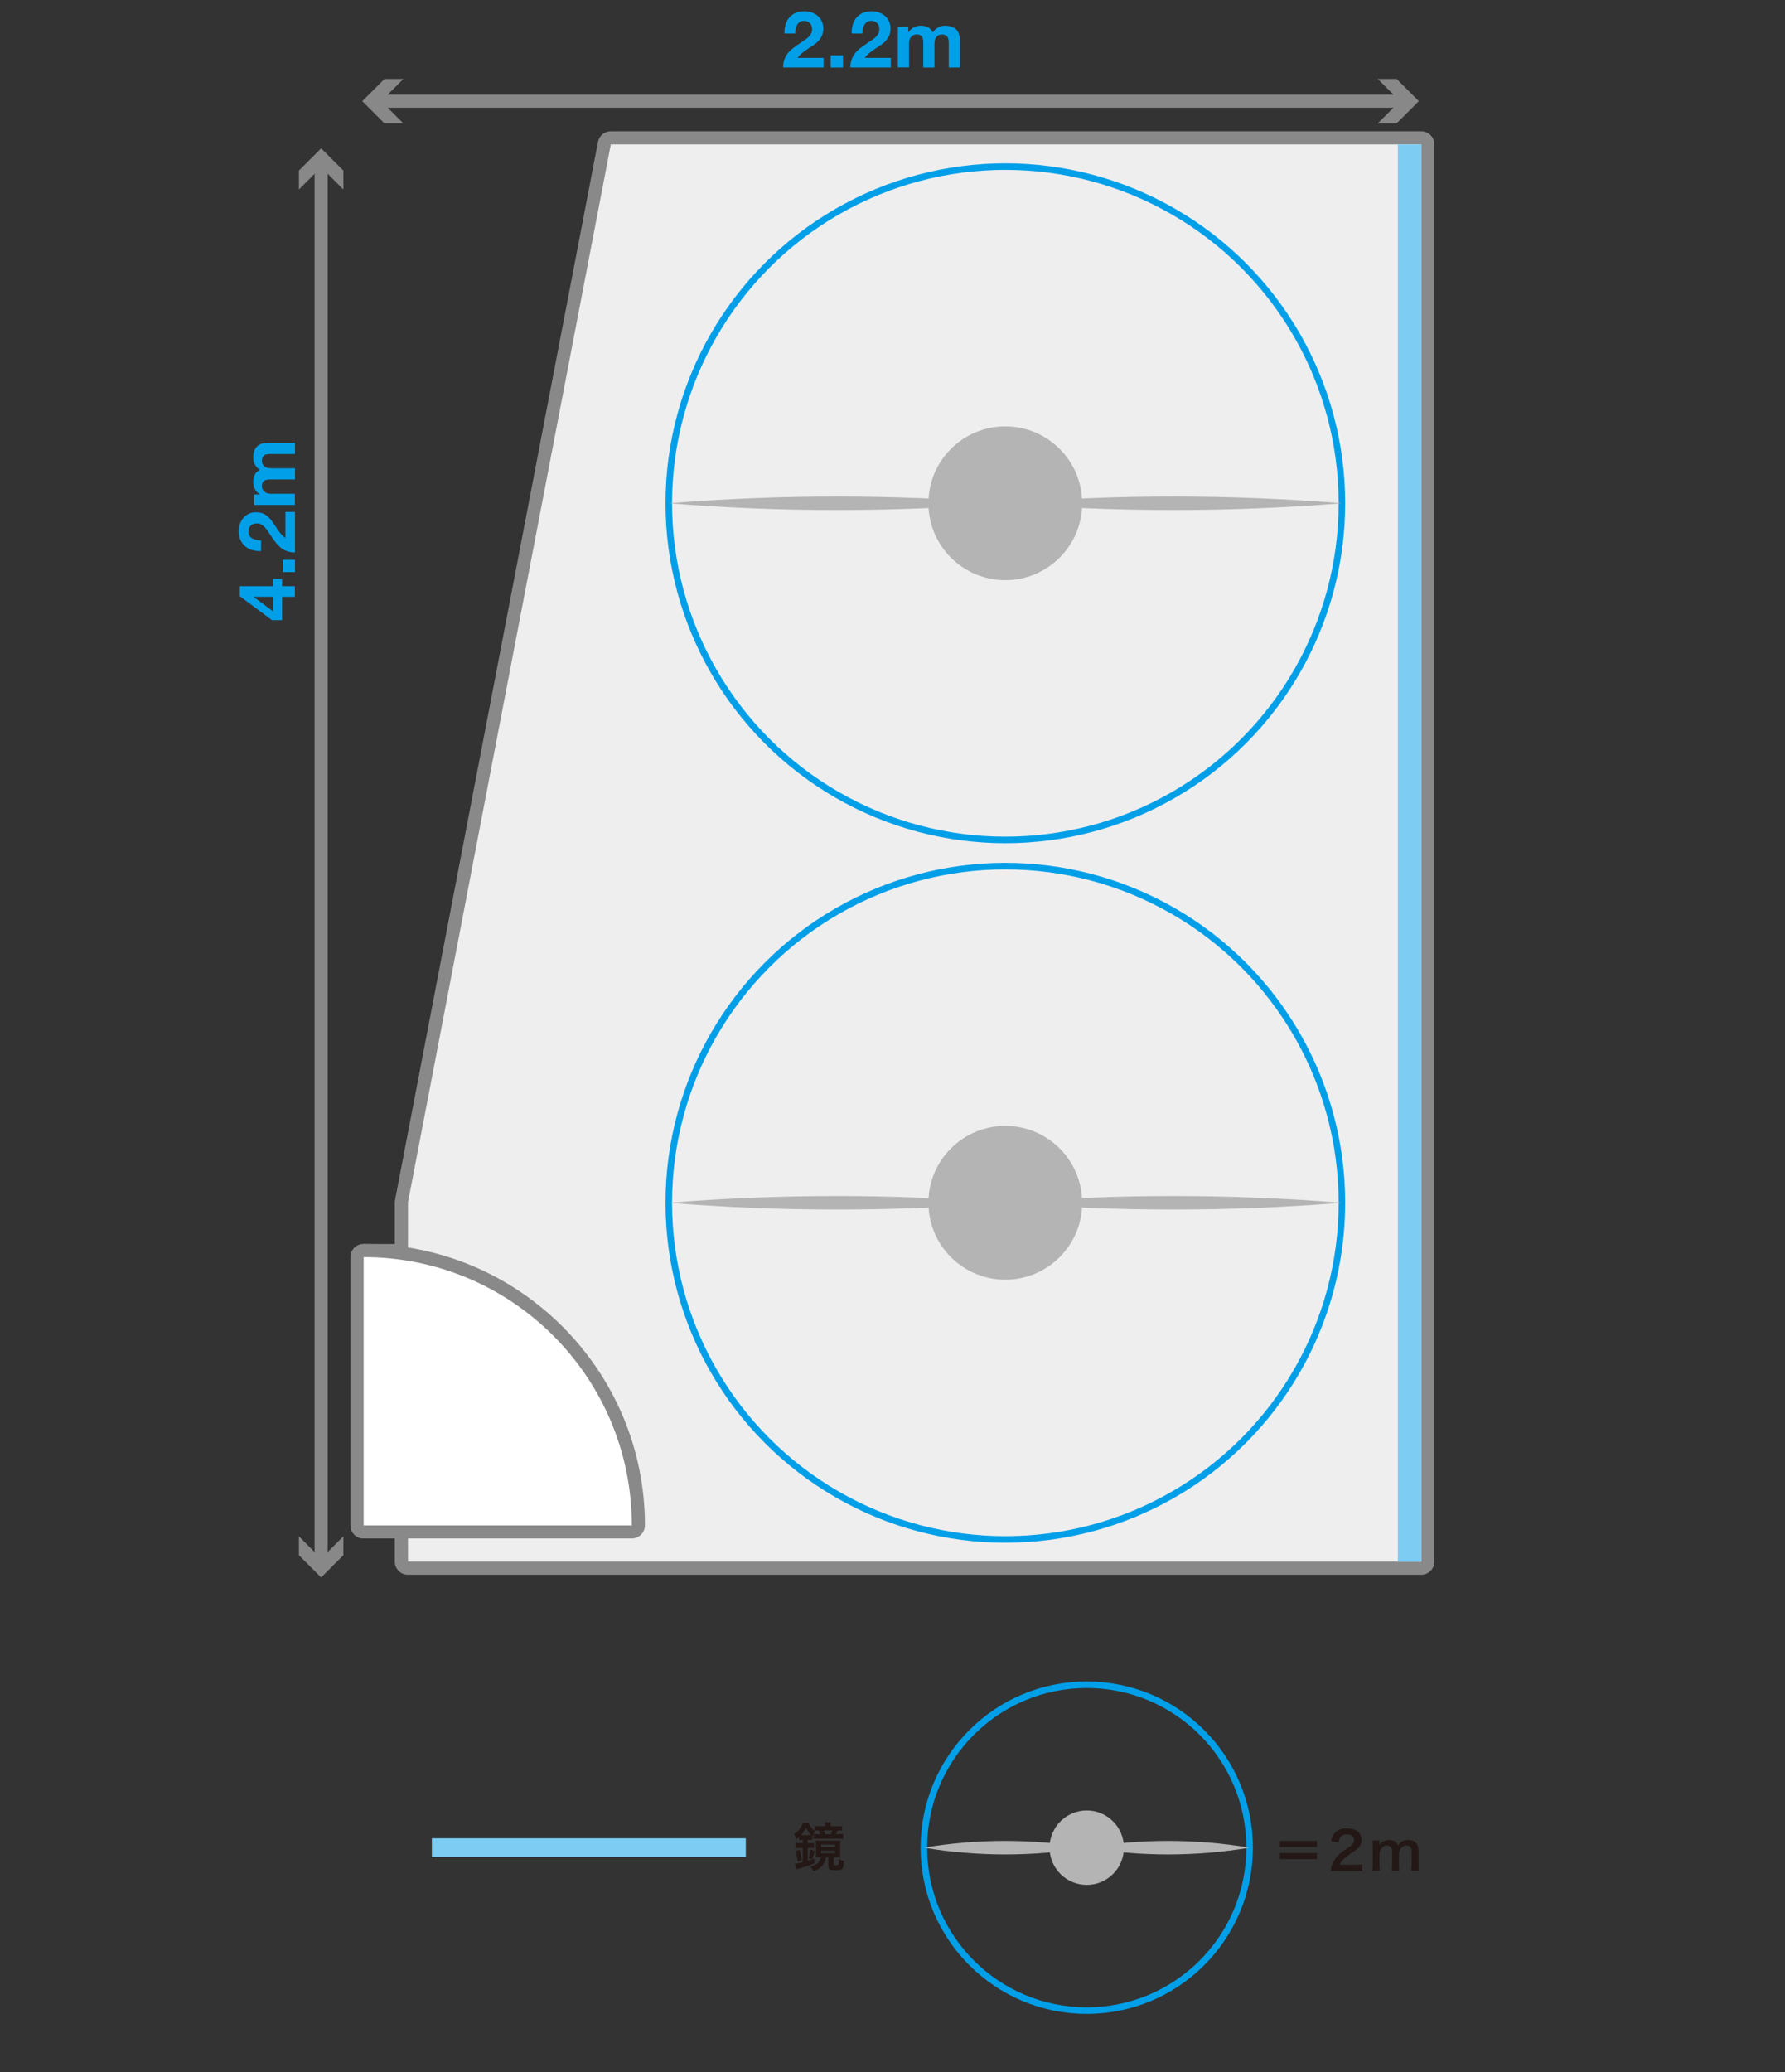 <?xml version="1.0" encoding="UTF-8"?>
<svg id="_レイヤー_2" data-name="レイヤー 2" xmlns="http://www.w3.org/2000/svg" viewBox="0 0 272.13 315.78">
  <rect x="0" y="0" width="272.13" height="315.78" fill="#333333" stroke="none"/>
  <defs>
    <style>
      .cls-1, .cls-2, .cls-3 {
        fill: none;
      }

      .cls-1, .cls-4, .cls-5, .cls-6, .cls-7, .cls-8, .cls-9, .cls-10, .cls-11 {
        stroke-width: 0px;
      }

      .cls-2 {
        stroke: #888;
        stroke-width: 2px;
      }

      .cls-2, .cls-3 {
        stroke-miterlimit: 10;
      }

      .cls-3 {
        stroke: #009fe8;
      }

      .cls-4 {
        fill: #888;
      }

      .cls-5 {
        fill: #898989;
      }

      .cls-6 {
        fill: #231815;
      }

      .cls-7 {
        fill: #b4b4b5;
      }

      .cls-8 {
        fill: #7dccf3;
      }

      .cls-9 {
        fill: #fff;
      }

      .cls-10 {
        fill: #eeeeef;
      }

      .cls-11 {
        fill: #009fe8;
      }
    </style>
  </defs>
  <g id="_ガイド" data-name="ガイド">
    <rect class="cls-1" y="3.97" width="272.13" height="311.81"/>
  </g>
  <g id="_1studio" data-name="1studio">
    <g>
      <g>
        <path class="cls-10" d="M62.2,239c-.55,0-1-.45-1-1v-4.52h-5.76c-.55,0-1-.45-1-1v-40.88c0-.55.45-1,1-1h5.76v-7.35c0-.06,0-.13.02-.19L92.14,21.83c.09-.47.5-.81.98-.81h123.56c.55,0,1,.45,1,1v215.98c0,.55-.45,1-1,1H62.2Z"/>
        <path class="cls-5" d="M216.68,22.01v215.98H62.2v-5.53h-6.76v-40.88h6.76v-8.35L93.12,22.01h123.56M216.68,20.01h-123.56c-.96,0-1.78.68-1.96,1.62l-30.93,161.23c-.02.12-.04.25-.04.38v6.35h-4.76c-1.1,0-2,.9-2,2v40.88c0,1.1.9,2,2,2h4.76v3.53c0,1.1.9,2,2,2h154.49c1.1,0,2-.9,2-2V22.01c0-1.1-.9-2-2-2h0Z"/>
      </g>
      <g>
        <path class="cls-9" d="M55.44,233.47c-.55,0-1-.45-1-1v-40.88c0-.55.45-1,1-1,23.09,0,41.88,18.79,41.88,41.88,0,.55-.45,1-1,1h-40.88Z"/>
        <path class="cls-5" d="M55.44,191.59c22.58,0,40.88,18.3,40.88,40.88h-40.88v-40.88M55.44,189.59c-1.1,0-2,.9-2,2v40.88c0,1.1.9,2,2,2h40.88c1.1,0,2-.9,2-2,0-23.64-19.23-42.88-42.88-42.88h0Z"/>
      </g>
      <rect class="cls-8" x="213.12" y="22.01" width="3.57" height="215.98" transform="translate(429.8 260.01) rotate(180)"/>
    </g>
    <g>
      <rect class="cls-8" x="88.35" y="257.66" width="2.83" height="47.86" transform="translate(371.36 191.81) rotate(90)"/>
      <path class="cls-6" d="M122.29,280.39c-.17,0-.32,0-.47.03v-.44c-.14.14-.2.19-.38.34-.12-.34-.2-.5-.38-.78.68-.48,1.11-1.03,1.34-1.73h.87c.25.57.5.88,1.02,1.28-.18.24-.32.46-.45.74v.58c-.14-.02-.26-.02-.47-.02h-.22v.51h.3c.28,0,.44,0,.64-.04v.82c-.18-.03-.34-.04-.64-.04h-.3v1.95c.35-.11.52-.17,1-.35v.74c-.7.3-1.06.42-2.16.74-.3.08-.5.15-.64.2l-.16-.89c.34-.02.67-.09,1.19-.22v-2.17h-.36c-.31,0-.54.02-.75.04v-.82c.19.02.44.04.76.04h.35v-.51h-.1ZM121.62,283.69c-.06-.56-.14-.98-.33-1.58l.6-.21c.18.56.26.91.35,1.56l-.62.22ZM123.38,279.67c.14,0,.18,0,.29,0-.36-.36-.54-.62-.8-1.13-.26.51-.42.76-.76,1.14h1.27ZM123.26,283.19c.17-.48.24-.79.3-1.3l.61.19c-.1.49-.22.86-.38,1.29l-.54-.18ZM125.06,283.04c-.24,0-.43,0-.69.02.02-.16.02-.28.02-.58v-1.34c0-.28,0-.44-.03-.63.22.02.43.02.77.02h2.25c.35,0,.5,0,.74-.02-.02.18-.03.29-.03.6v1.32c0,.31,0,.46.03.64-.18-.02-.37-.02-.67-.02h-.35v1.04c0,.14.04.16.36.16.25,0,.34-.03.38-.11.04-.09.06-.34.06-.82.29.16.5.24.76.29-.08,1.32-.16,1.42-1.3,1.42-.84,0-1.07-.11-1.07-.52v-1.45h-.37c-.11.59-.21.85-.44,1.16-.18.22-.46.47-.75.65-.21.13-.37.2-.71.33-.1-.27-.25-.48-.46-.72,1.06-.33,1.42-.66,1.56-1.42h-.06ZM127.51,278.33c.38,0,.62,0,.86-.05v.7c-.24-.02-.29-.02-.65-.03-.08.21-.16.38-.26.58h.28c.41,0,.6,0,.82-.04v.77c-.27-.03-.48-.04-.9-.04h-2.81c-.34,0-.6,0-.82.03v-.75c.17.02.42.03.77.03h.22c-.07-.23-.14-.39-.22-.58h-.08c-.22,0-.35,0-.5.02v-.7c.26.03.51.05.86.05h.71v-.13c0-.18,0-.33-.03-.48h.9c-.02.14-.03.28-.03.48v.13h.9ZM125.17,281.49h2.13v-.38h-2.13v.38ZM125.17,282.44h2.13v-.38h-2.13v.38ZM126.65,279.54c.12-.23.15-.32.25-.58h-1.31c.11.24.16.36.22.58h.84Z"/>
    </g>
    <g>
      <circle class="cls-3" cx="165.68" cy="281.59" r="24.83"/>
      <g>
        <circle class="cls-7" cx="165.68" cy="281.59" r="5.67"/>
        <g>
          <path class="cls-7" d="M190.51,281.59c-8.21,1.37-16.62,1.38-24.83,0,8.2-1.38,16.62-1.37,24.83,0h0Z"/>
          <path class="cls-7" d="M165.68,281.59c-8.21,1.37-16.62,1.38-24.83,0,8.2-1.38,16.62-1.37,24.83,0h0Z"/>
        </g>
      </g>
    </g>
    <g>
      <circle class="cls-3" cx="153.27" cy="76.7" r="51.31"/>
      <g>
        <circle class="cls-7" cx="153.26" cy="76.7" r="11.72"/>
        <g>
          <path class="cls-7" d="M204.57,76.7c-17.07,1.37-34.24,1.38-51.31,0,17.07-1.38,34.24-1.37,51.31,0h0Z"/>
          <path class="cls-7" d="M153.27,76.7c-17.07,1.37-34.24,1.38-51.31,0,17.07-1.38,34.24-1.37,51.31,0h0Z"/>
        </g>
      </g>
    </g>
    <g>
      <circle class="cls-3" cx="153.27" cy="183.31" r="51.31"/>
      <g>
        <circle class="cls-7" cx="153.26" cy="183.31" r="11.72"/>
        <g>
          <path class="cls-7" d="M204.57,183.31c-17.07,1.37-34.24,1.38-51.31,0,17.07-1.38,34.24-1.37,51.31,0h0Z"/>
          <path class="cls-7" d="M153.27,183.31c-17.07,1.37-34.24,1.38-51.31,0,17.07-1.38,34.24-1.37,51.31,0h0Z"/>
        </g>
      </g>
    </g>
    <g>
      <path class="cls-6" d="M200.77,280.56v.94h-5.65v-.94h5.65ZM200.77,282.4v.94h-5.65v-.94h5.65Z"/>
      <path class="cls-6" d="M203.9,285.14c-.62,0-.75,0-1.03.04.05-.46.1-.74.21-1.02.22-.58.58-1.09,1.09-1.57.28-.25.52-.43,1.32-.97.74-.5.96-.77.96-1.18,0-.54-.42-.88-1.1-.88-.46,0-.82.16-1.02.47-.14.19-.19.37-.25.74l-1.14-.14c.11-.61.26-.94.55-1.28.4-.46,1.03-.71,1.83-.71,1.4,0,2.26.67,2.26,1.77,0,.53-.18.91-.57,1.28-.22.21-.3.27-1.34.98-.35.25-.75.58-.95.8-.24.26-.34.42-.46.72h2.24c.5,0,.9-.02,1.17-.06v1.05c-.38-.03-.7-.05-1.21-.05h-2.57Z"/>
      <path class="cls-6" d="M209.23,285.09c.04-.34.06-.61.06-1.04v-2.51c0-.5-.02-.74-.06-1.04h1.07v.41s0,.17,0,.3c.23-.49.82-.8,1.49-.8.43,0,.78.12,1.03.36.14.13.21.23.3.48.27-.36.42-.5.67-.63.26-.14.54-.21.89-.21.51,0,.93.16,1.2.46.26.29.38.65.38,1.22v1.97c0,.45.02.71.06,1.04h-1.17c.05-.33.06-.57.06-1.04v-1.79c0-.7-.25-1.02-.78-1.02-.26,0-.46.07-.66.24-.28.24-.41.5-.5.99v1.58c0,.44.02.71.06,1.04h-1.15c.05-.34.06-.58.06-1.04v-1.79c0-.67-.26-1.01-.78-1.01-.34,0-.61.14-.82.42-.18.23-.26.42-.34.8v1.58c0,.43.02.67.06,1.04h-1.13Z"/>
    </g>
    <g>
      <path class="cls-11" d="M119.74,3.77c.13-.41.32-.77.58-1.08.26-.31.58-.55.97-.72.39-.17.83-.26,1.34-.26.38,0,.75.06,1.1.18.35.12.65.29.92.52.26.22.47.5.63.83.16.33.23.7.23,1.1s-.07.79-.2,1.09c-.14.3-.32.57-.54.81-.22.24-.48.45-.76.64-.28.19-.57.38-.86.57-.29.19-.57.39-.84.61-.27.22-.51.47-.72.76h3.97v1.46h-6.17c0-.49.07-.91.21-1.27s.33-.68.57-.97c.24-.28.52-.55.85-.79.32-.24.67-.48,1.03-.73.18-.13.38-.26.59-.39s.4-.28.57-.44c.17-.16.32-.34.43-.54.12-.2.17-.43.17-.68,0-.41-.12-.73-.35-.95-.24-.23-.54-.34-.91-.34-.25,0-.46.06-.63.17-.17.12-.31.27-.41.46-.1.19-.18.4-.22.62s-.07.45-.07.68h-1.63c-.02-.48.04-.93.17-1.34Z"/>
      <path class="cls-11" d="M128.52,8.44v1.85h-1.88v-1.85h1.88Z"/>
      <path class="cls-11" d="M129.99,3.77c.13-.41.32-.77.58-1.08.26-.31.58-.55.97-.72.39-.17.83-.26,1.34-.26.38,0,.75.06,1.1.18.35.12.65.29.92.52.26.22.47.5.63.83.16.33.23.7.23,1.1s-.07.79-.2,1.09c-.14.3-.32.57-.54.81-.22.24-.48.45-.76.64-.28.19-.57.38-.86.57-.29.19-.57.39-.84.61-.27.22-.51.47-.72.76h3.97v1.46h-6.17c0-.49.07-.91.21-1.27s.33-.68.57-.97c.24-.28.52-.55.85-.79.32-.24.67-.48,1.03-.73.18-.13.38-.26.59-.39s.4-.28.57-.44c.17-.16.32-.34.43-.54.12-.2.17-.43.17-.68,0-.41-.12-.73-.35-.95-.24-.23-.54-.34-.91-.34-.25,0-.46.06-.63.17-.17.12-.31.27-.41.46-.1.19-.18.4-.22.62s-.07.45-.07.68h-1.63c-.02-.48.04-.93.17-1.34Z"/>
      <path class="cls-11" d="M138.47,4.08v.84h.02c.22-.32.49-.57.81-.74.32-.18.68-.26,1.09-.26s.75.08,1.07.23c.32.15.57.42.74.8.18-.27.43-.51.75-.72.32-.21.69-.31,1.12-.31.33,0,.63.04.91.12.28.08.52.21.72.38.2.18.36.41.47.69.11.28.17.63.17,1.03v4.15h-1.7v-3.52c0-.21,0-.4-.02-.59-.02-.18-.06-.34-.13-.48-.07-.14-.18-.24-.32-.32-.14-.08-.33-.12-.57-.12s-.43.05-.58.14c-.15.09-.26.21-.35.36s-.14.32-.17.5-.04.38-.04.57v3.46h-1.7v-3.48c0-.18,0-.37-.01-.55,0-.18-.04-.35-.1-.5-.06-.15-.16-.27-.3-.37-.14-.09-.35-.14-.62-.14-.08,0-.19.02-.32.05-.13.04-.26.1-.38.2s-.23.24-.32.43-.13.43-.13.74v3.6h-1.7v-6.2h1.61Z"/>
    </g>
    <g>
      <path class="cls-11" d="M43.02,94.51h-1.56l-4.9-3.65v-1.52h5.05v-1.12h1.4v1.12h1.94v1.62h-1.94v3.55ZM38.7,90.99l2.92,2.17v-2.21h-2.92v.04Z"/>
      <path class="cls-11" d="M43.12,85.31h1.85v1.88h-1.85v-1.88Z"/>
      <path class="cls-11" d="M38.46,83.84c-.41-.13-.77-.32-1.08-.58-.31-.26-.55-.58-.72-.97-.17-.39-.26-.83-.26-1.34,0-.38.06-.75.18-1.1.12-.35.29-.65.52-.92.22-.26.5-.47.83-.63.33-.16.7-.23,1.1-.23s.79.07,1.09.2c.3.14.57.32.81.54.24.22.45.48.64.76.19.28.38.57.57.86.19.29.39.57.61.84.22.27.47.51.76.72v-3.97h1.46v6.17c-.49,0-.91-.07-1.27-.21s-.68-.33-.97-.57c-.28-.24-.55-.52-.79-.85-.24-.32-.48-.67-.73-1.03-.13-.18-.26-.38-.39-.59s-.28-.4-.44-.57c-.16-.17-.34-.32-.54-.43-.2-.12-.43-.17-.68-.17-.41,0-.73.12-.95.35-.23.24-.34.54-.34.91,0,.25.06.46.17.63.12.17.27.31.46.41.19.1.4.18.62.22s.45.07.68.07v1.63c-.48.02-.93-.04-1.34-.17Z"/>
      <path class="cls-11" d="M38.76,75.36h.84v-.02c-.32-.22-.57-.49-.74-.81-.18-.32-.26-.68-.26-1.09s.08-.75.23-1.07c.15-.32.42-.57.8-.74-.27-.18-.51-.43-.72-.75-.21-.32-.31-.69-.31-1.12,0-.33.04-.63.12-.91.08-.28.21-.52.38-.72.18-.2.41-.36.69-.47.28-.11.63-.17,1.03-.17h4.15v1.7h-3.52c-.21,0-.4,0-.59.02-.18.02-.34.06-.48.13-.14.07-.24.18-.32.32-.08.14-.12.33-.12.57s.05.43.14.58c.09.15.21.26.36.35s.32.14.5.17.38.04.57.04h3.46v1.7h-3.48c-.18,0-.37,0-.55.01-.18,0-.35.04-.5.1-.15.06-.27.16-.37.3-.09.14-.14.35-.14.62,0,.08.02.19.05.32.04.13.1.26.2.38s.24.23.43.32.43.13.74.13h3.6v1.7h-6.2v-1.61Z"/>
    </g>
    <g>
      <line class="cls-2" x1="48.96" y1="24.89" x2="48.96" y2="238.12"/>
      <polygon class="cls-4" points="45.57 28.88 48.96 25.49 52.35 28.88 52.35 26 48.96 22.61 45.57 26 45.57 28.88"/>
      <polygon class="cls-4" points="45.57 234.14 48.96 237.53 52.35 234.14 52.35 237.02 48.96 240.41 45.57 237.02 45.57 234.14"/>
    </g>
    <g>
      <line class="cls-2" x1="214.02" y1="15.42" x2="57.52" y2="15.42"/>
      <polygon class="cls-4" points="210.04 12.03 213.43 15.42 210.04 18.81 212.92 18.81 216.31 15.42 212.92 12.03 210.04 12.03"/>
      <polygon class="cls-4" points="61.5 12.03 58.11 15.42 61.5 18.81 58.62 18.81 55.23 15.42 58.62 12.03 61.5 12.03"/>
    </g>
  </g>
</svg>